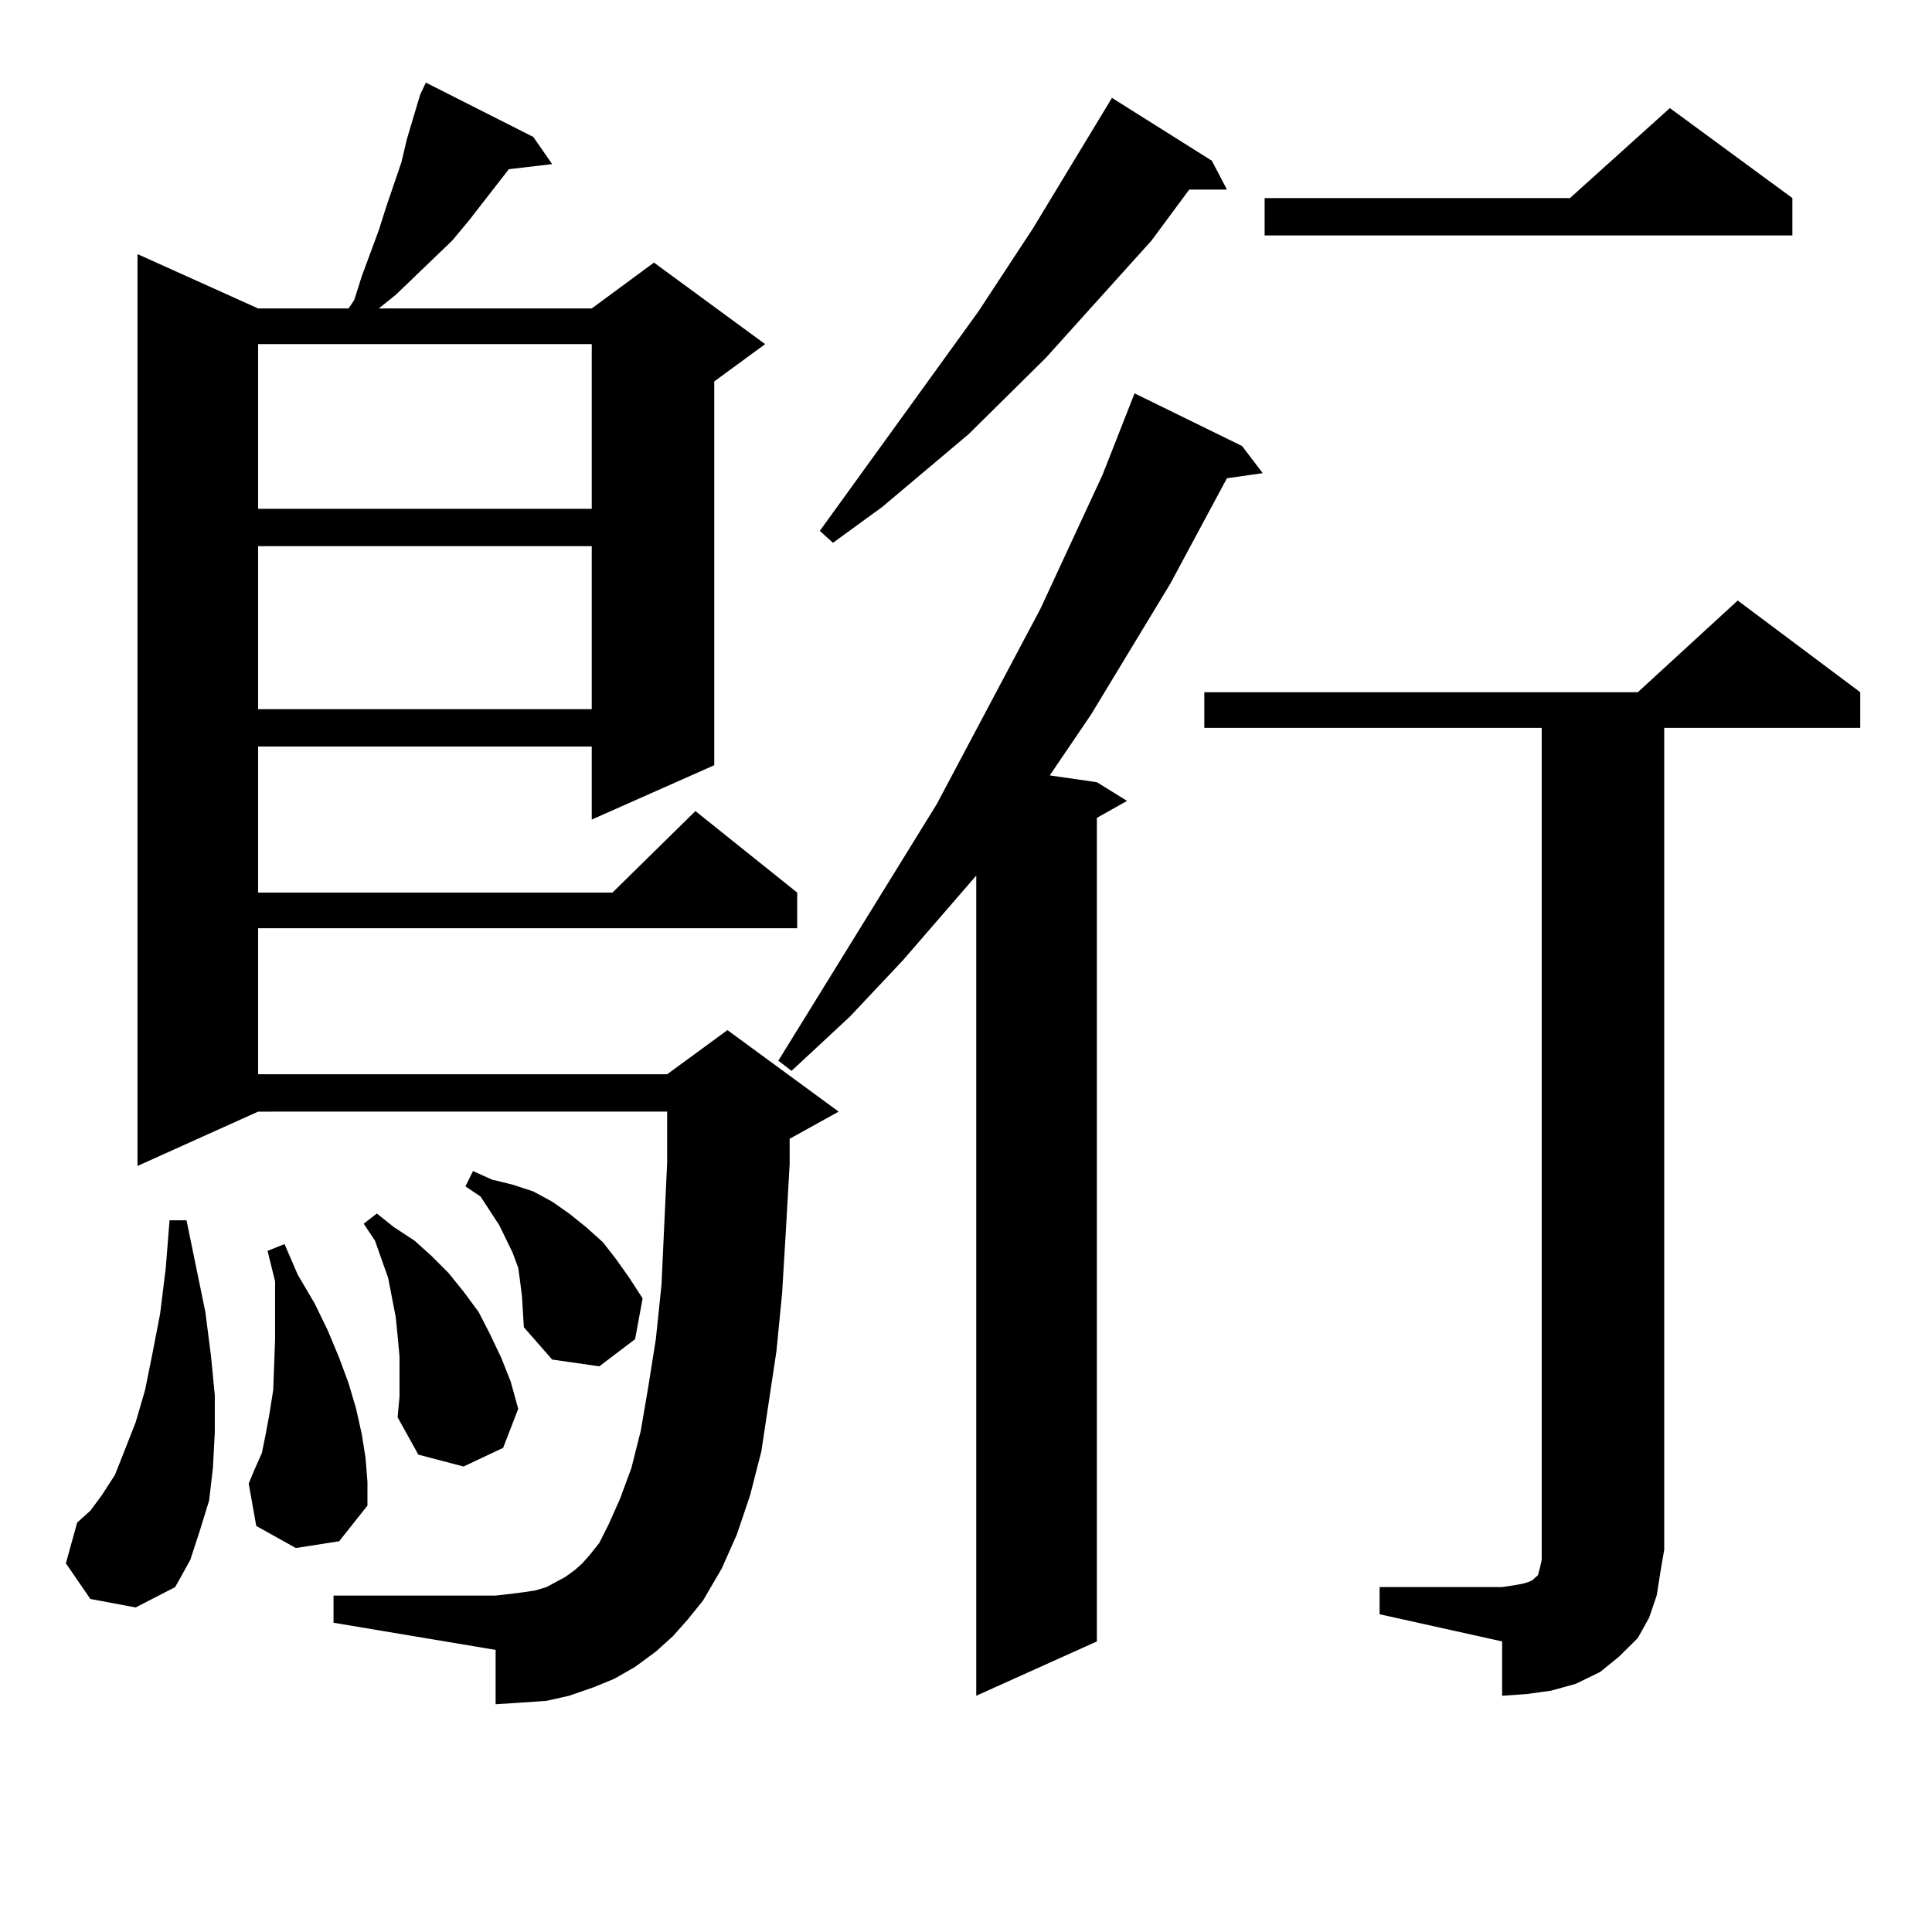 <?xml version="1.0" encoding="utf-8"?>
<!-- Generator: Adobe Illustrator 16.0.0, SVG Export Plug-In . SVG Version: 6.00 Build 0)  -->
<!DOCTYPE svg PUBLIC "-//W3C//DTD SVG 1.1//EN" "http://www.w3.org/Graphics/SVG/1.1/DTD/svg11.dtd">
<svg version="1.1" id="图层_1" xmlns="http://www.w3.org/2000/svg" xmlns:xlink="http://www.w3.org/1999/xlink" x="0px" y="0px"
	 width="1000px" height="1000px" viewBox="0 0 1000 1000" enable-background="new 0 0 1000 1000" xml:space="preserve">
<path d="M46.779,827.621l-12.683-18.457l5.854-21.094l6.829-6.152l5.854-7.91l6.829-10.547l4.878-12.305l5.854-14.941l4.878-16.699
	l3.902-19.336l3.902-20.215l2.927-23.73l1.951-24.609h8.78l9.756,47.461l2.927,22.852l1.951,20.215v19.336l-0.976,18.457
	l-1.951,16.699l-4.878,15.82l-4.878,14.941l-7.805,14.063l-20.487,10.547L46.779,827.621z M348.235,846.957l-8.78,7.91l-10.731,7.91
	l-10.731,6.152l-10.731,4.395l-12.683,4.395l-11.707,2.637l-12.683,0.879l-13.658,0.879v-28.125l-83.9-14.063v-14.063h83.9
	l7.805-0.879l6.829-0.879l5.854-0.879l5.854-1.758l4.878-2.637l4.878-2.637l4.878-3.516l3.902-3.516l3.902-4.395l4.878-6.152
	l4.878-9.668l5.854-13.184l5.854-15.82l4.878-19.336l3.902-22.852l3.902-24.609l2.927-28.125l2.927-63.281v-26.367H133.606
	L71.169,603.5V131.527l62.438,28.125h46.828l2.927-4.395l3.902-12.305l8.78-23.73l3.902-12.305l7.805-22.852l2.927-12.305
	l6.829-22.852l2.927-6.152l55.608,28.125l9.756,14.063l-22.438,2.637l-20.487,26.367l-8.78,10.547l-29.268,28.125l-8.78,7.031
	h110.241l32.194-23.73l57.56,42.188l-26.341,19.336v198.633l-63.413,28.125V386.41H133.606v75.586h183.41l42.926-42.188
	l52.682,42.188v18.457H133.606v75.586h211.702l31.219-22.852l57.56,42.188l-25.365,14.063v13.184l-1.951,34.277l-1.951,32.52
	l-2.927,29.883l-7.805,51.855l-5.854,22.852l-6.829,20.215l-7.805,17.578l-9.756,16.699l-7.805,9.668L348.235,846.957z
	 M153.118,801.254l-20.487-11.426l-3.902-21.973l2.927-7.031l3.902-8.789l1.951-9.668l1.951-10.547l1.951-12.305l0.976-26.367
	v-14.063v-15.82l-3.902-15.82l8.78-3.516l6.829,15.82l8.78,14.941l6.829,14.063l5.854,14.063L180.435,716l3.902,13.184l2.927,13.184
	l1.951,12.305l0.976,12.305v12.305l-14.634,18.457L153.118,801.254z M133.606,178.109v85.254h172.679v-85.254H133.606z
	 M133.606,282.699v84.375h172.679v-84.375H133.606z M206.775,701.937L205.8,691.39l-0.976-9.668l-3.902-20.215l-6.829-19.336
	l-5.854-8.789l6.829-5.273l8.78,7.031l10.731,7.031l8.78,7.91l8.78,8.789l7.805,9.668l7.805,10.547l5.854,11.426l5.854,12.305
	l4.878,12.305l3.902,14.063l-7.805,20.215l-20.487,9.668l-23.414-6.152L205.8,733.578l0.976-10.547V701.937z M269.213,663.265
	l-0.976-7.031l-2.927-7.91l-6.829-14.063l-9.756-14.941l-7.805-5.273l3.902-7.91l9.756,4.395l10.731,2.637l10.731,3.516l9.756,5.273
	l8.78,6.152l8.78,7.031l8.78,7.91l6.829,8.789l6.829,9.668l6.829,10.547l-3.902,21.094l-18.536,14.063l-24.39-3.516l-14.634-16.699
	l-0.976-15.82L269.213,663.265z M642.862,230.844l10.731,14.063l-18.536,2.637l-29.268,54.492l-40.975,67.676l-21.463,31.641
	l24.39,3.516l15.609,9.668l-15.609,8.789v426.27l-62.438,28.125V453.207l-38.048,43.945l-27.316,29.004l-30.243,28.125l-6.829-5.273
	l81.949-132.715l53.657-101.074l32.194-69.434l16.585-42.188L642.862,230.844z M627.253,83.187l7.805,14.941h-19.512l-19.512,26.367
	l-54.633,60.645l-39.999,39.551l-44.877,37.793l-25.365,18.457l-6.829-6.152L506.28,161.41l28.292-43.066l40.975-67.676
	L627.253,83.187z M714.08,821.469h63.413l5.854-0.879l4.878-0.879l2.927-0.879l1.951-0.879l0.976-0.879l0.976-0.879l0.976-0.879
	l0.976-3.516l0.976-4.395v-5.273V376.742h-174.63v-18.457h224.385l51.706-47.461l63.413,47.461v18.457H861.394v425.391
	l-1.951,11.426l-1.951,12.305l-3.902,11.426l-5.854,10.547l-9.756,9.668l-9.756,7.91l-12.683,6.152l-12.683,3.516l-12.683,1.758
	l-12.683,0.879v-28.125l-63.413-14.063V821.469z M927.733,102.523v19.336H654.569v-19.336h158.045l51.706-46.582L927.733,102.523z"
	/>
</svg>
